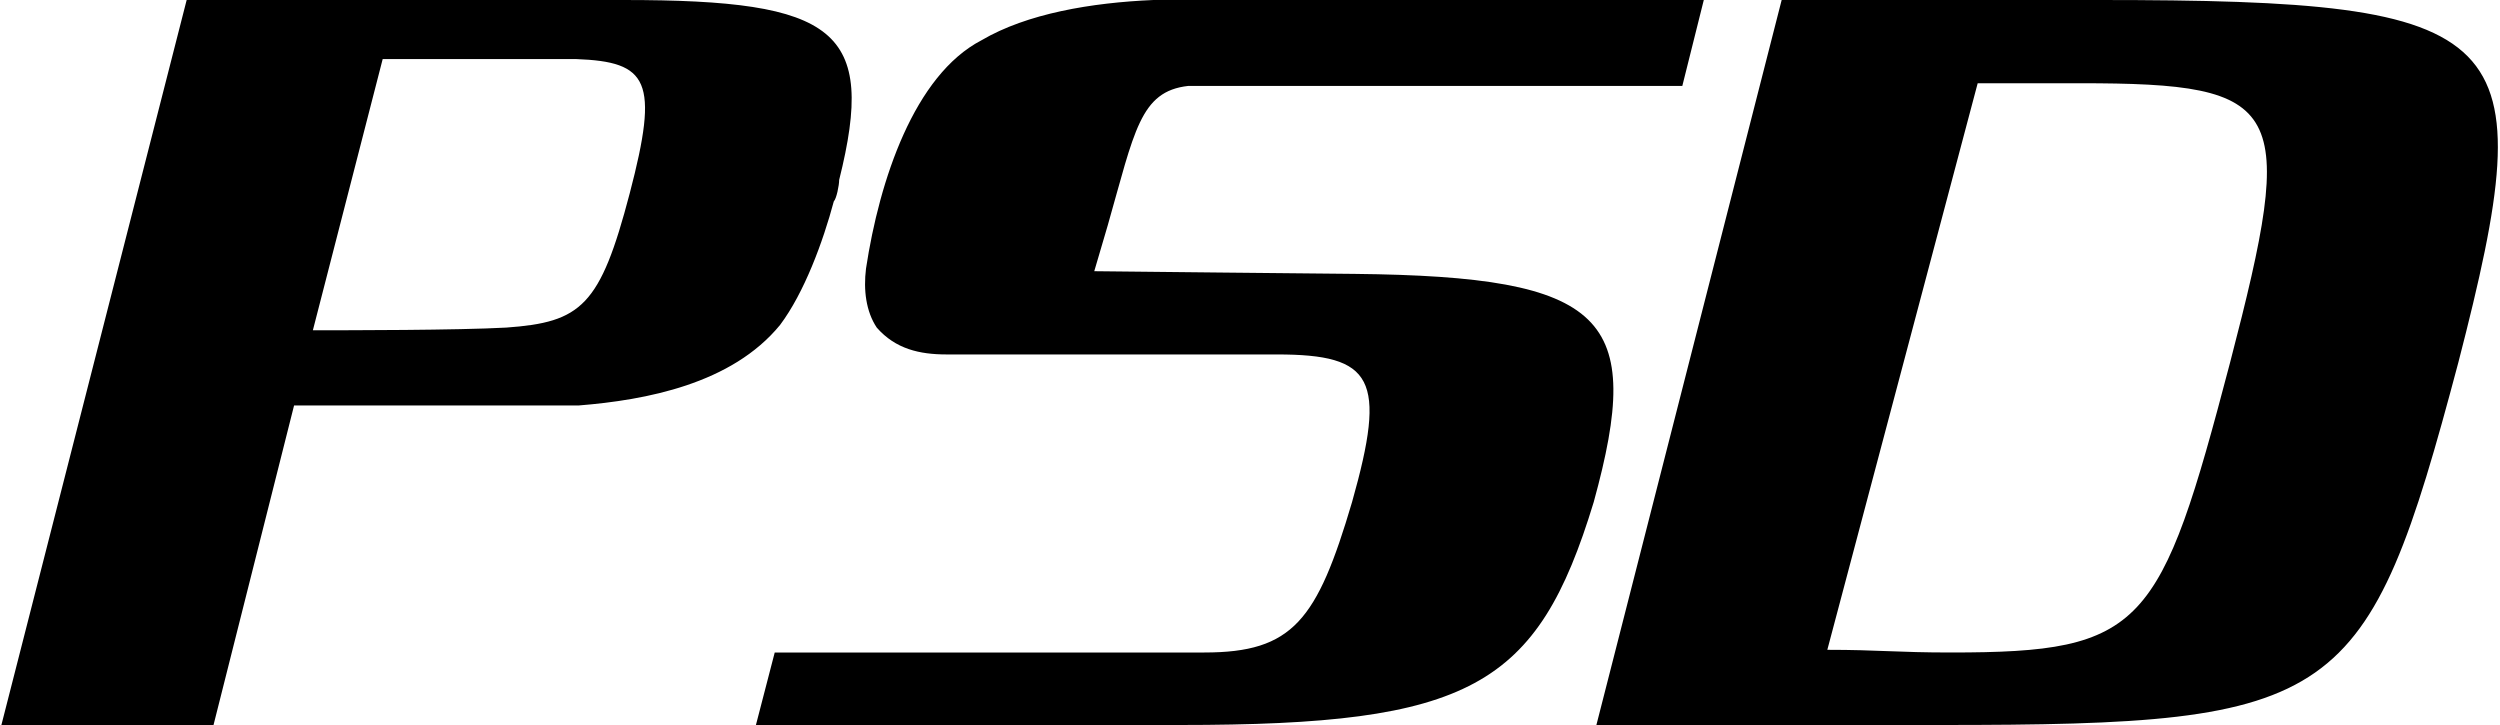 <?xml version="1.0" encoding="UTF-8"?>
<!DOCTYPE svg PUBLIC "-//W3C//DTD SVG 1.0//EN" "http://www.w3.org/TR/2001/REC-SVG-20010904/DTD/svg10.dtd">
<!-- Creator: CorelDRAW -->
<?xml-stylesheet href="logo-psd.css" type="text/css"?>
<svg xmlns="http://www.w3.org/2000/svg" xml:space="preserve" width="100px" height="29px" version="1.0" style="shape-rendering:geometricPrecision; text-rendering:geometricPrecision; image-rendering:optimizeQuality; fill-rule:evenodd; clip-rule:evenodd"
viewBox="0 0 9.3 2.7"
 xmlns:xlink="http://www.w3.org/1999/xlink"
 xmlns:xodm="http://www.corel.com/coreldraw/odm/2003">
 <g id="Warstwa_x0020_1">
  <path class="fil0" d="M2.32 0l-1.63 0 -0.69 2.7 0.79 0 0.3 -1.19c0.01,0 1.05,0 1.05,0 0,0 0.01,0 0.01,0 0.25,-0.02 0.57,-0.08 0.75,-0.3 0.09,-0.12 0.16,-0.31 0.2,-0.46 0.01,-0.01 0.02,-0.06 0.02,-0.08 0.14,-0.56 -0.01,-0.67 -0.8,-0.67zm0.02 0.72c-0.11,0.42 -0.18,0.48 -0.46,0.5 -0.18,0.01 -0.59,0.01 -0.72,0.01l0.26 -1.01c0.12,0 0.54,0 0.72,0 0.27,0.01 0.31,0.08 0.2,0.5l0 0zm2.08 -0.4l1.84 0 0.08 -0.32 -1.27 0c0,0 -0.77,0 -0.78,0 -0.23,0.01 -0.47,0.05 -0.64,0.15 -0.25,0.13 -0.38,0.52 -0.43,0.85 -0.01,0.08 0,0.16 0.04,0.22 0.07,0.08 0.16,0.1 0.26,0.1 0.14,0 1.21,0 1.23,0 0.36,0 0.41,0.09 0.28,0.55 -0.13,0.44 -0.22,0.56 -0.55,0.56 -0.01,0 -1.17,0 -1.6,0l-0.07 0.27c0.42,0 1.58,0 1.58,0 1.08,0 1.33,-0.14 1.54,-0.83 0.19,-0.69 0.05,-0.84 -0.89,-0.85l0 0c-0.04,0 -0.97,-0.01 -0.97,-0.01l0.05 -0.17c0.1,-0.35 0.12,-0.5 0.3,-0.52zm3.39 -0.32l-1.18 0 -0.69 2.7 1.28 0c1.49,0 1.59,-0.07 1.93,-1.35 0.32,-1.24 0.22,-1.35 -1.34,-1.35zm0.49 1.35c-0.26,0.99 -0.32,1.08 -1.04,1.08 -0.2,0 -0.27,-0.01 -0.46,-0.01l0.56 -2.11 0.38 0c0.77,0 0.81,0.08 0.56,1.04z"/>
 </g>
</svg>
